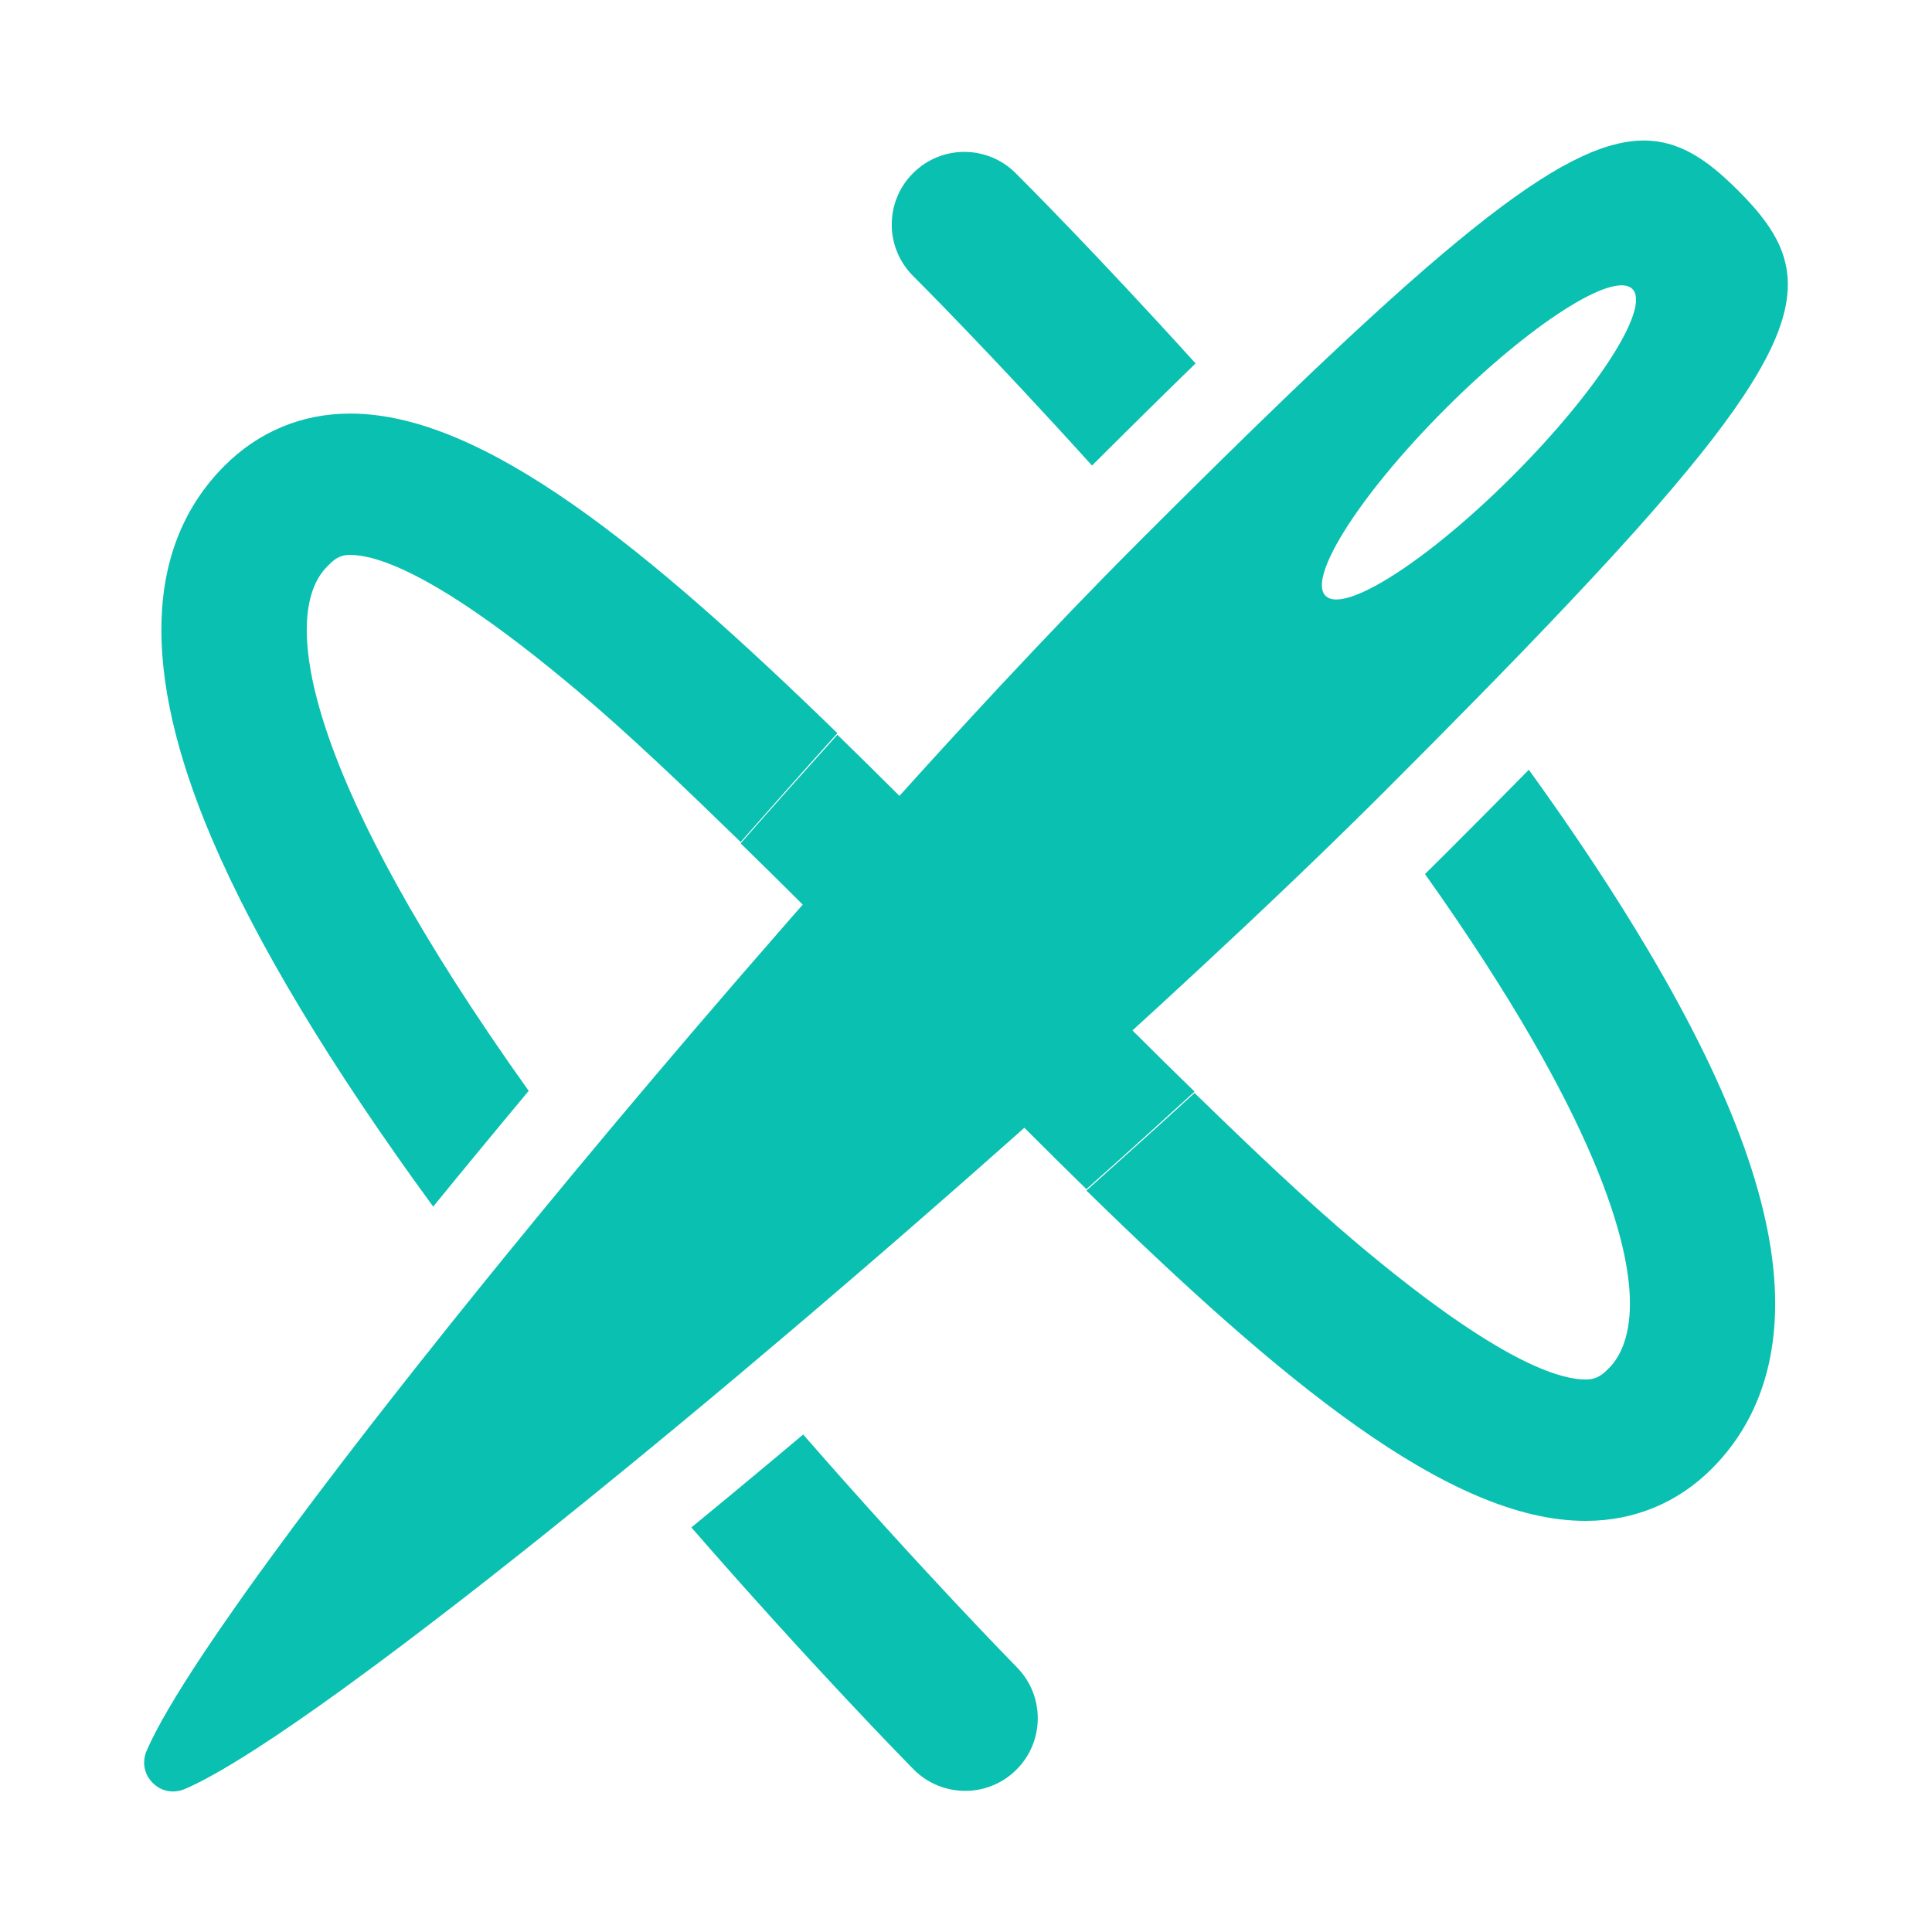 <?xml version="1.0" encoding="UTF-8"?>
<!DOCTYPE svg PUBLIC "-//W3C//DTD SVG 1.1//EN" "http://www.w3.org/Graphics/SVG/1.1/DTD/svg11.dtd">
<!-- Creator: CorelDRAW X8 -->
<svg xmlns="http://www.w3.org/2000/svg" xml:space="preserve" width="400px" height="400px" version="1.1" style="shape-rendering:geometricPrecision; text-rendering:geometricPrecision; image-rendering:optimizeQuality; fill-rule:evenodd; clip-rule:evenodd"
viewBox="0 0 40000 40000"
 xmlns:xlink="http://www.w3.org/1999/xlink"
 enable-background="new 0 0 500 500">
 <defs>
  <style type="text/css">
   <![CDATA[
    .fil0 {fill:none}
    .fil1 {fill:#0AC0B1}
   ]]>
  </style>
 </defs>
 <g id="Vrstva_x0020_1">
  <rect class="fil0" width="40000" height="40000"/>
  <g id="_1533139134096">
   <g>
    <g>
     <path class="fil1" d="M22609 9639c780,-779 1492,-1481 2144,-2115 -2086,-2304 -3627,-3842 -3727,-3941 -588,-586 -1540,-584 -2125,5 -586,588 -584,1540 4,2126 25,24 1595,1591 3704,3925z"/>
     <path class="fil1" d="M16629 29700c-196,165 -392,329 -588,493 -587,492 -1164,969 -1727,1431 2501,2873 4471,4877 4598,5006 294,298 682,448 1071,448 381,0 762,-144 1055,-433 591,-583 598,-1535 15,-2126 -30,-31 -1966,-2000 -4424,-4819z"/>
     <path class="fil1" d="M8969 24982c291,-358 569,-697 829,-1012 380,-462 763,-923 1148,-1385 -4568,-6402 -5197,-9831 -4169,-10860 110,-110 226,-236 465,-236 1,0 3,0 4,0 658,0 2008,539 4701,2807 1069,899 2214,1996 3387,3137 678,-771 1348,-1527 2003,-2253 -3907,-3800 -7325,-6617 -10082,-6617 -4,0 -8,0 -12,0 -1003,0 -1899,384 -2592,1077 -1652,1652 -1742,4256 -266,7720 914,2145 2455,4711 4584,7622z"/>
     <path class="fil1" d="M31653 15937c-522,531 -1082,1095 -1685,1698 -151,151 -307,305 -465,461 3616,5095 4242,7698 4243,8884 1,767 -246,1157 -432,1343 -114,113 -233,238 -479,238 -1,0 -2,0 -4,0 -663,0 -2022,-537 -4729,-2814 -1064,-896 -2203,-1984 -3370,-3118 -724,662 -1473,1337 -2239,2020 4007,3916 7509,6839 10329,6839 5,0 9,0 13,0 1008,0 1909,-382 2605,-1079 873,-873 1314,-2030 1313,-3426 -3,-1924 -853,-4301 -2601,-7261 -693,-1174 -1529,-2441 -2499,-3785z"/>
     <path class="fil1" d="M37011 5751c-6,-74 -15,-147 -28,-219 -14,-71 -31,-142 -52,-211 -148,-484 -484,-916 -948,-1380 -76,-76 -152,-148 -227,-217 -6,-7 -13,-12 -20,-19 -71,-65 -142,-127 -213,-185 -5,-4 -10,-9 -15,-13 -74,-60 -147,-116 -221,-167 -6,-4 -11,-8 -17,-12 -70,-48 -141,-93 -212,-134 -8,-4 -15,-9 -23,-13 -75,-42 -151,-80 -228,-113 -1,0 -4,-1 -6,-2 -76,-32 -153,-59 -231,-82 -8,-2 -16,-4 -24,-6 -76,-21 -154,-38 -234,-49 -5,-1 -10,-2 -15,-2 -84,-12 -169,-18 -256,-18 -11,0 -21,1 -32,1 -38,0 -76,2 -115,4 -13,1 -26,2 -40,3 -49,4 -100,10 -151,17 -2,1 -5,1 -7,2 -49,7 -100,17 -150,28 -14,2 -27,6 -41,9 -46,10 -92,22 -139,35 -9,3 -18,5 -27,7 -56,16 -113,35 -171,55 -11,3 -22,8 -33,12 -49,17 -98,36 -149,56 -13,5 -27,11 -40,16 -123,51 -249,109 -381,176 -14,7 -29,15 -43,23 -59,30 -119,62 -180,96 -8,5 -16,9 -24,13 -70,40 -142,82 -215,126 -10,6 -22,13 -32,20 -64,38 -128,78 -193,120 -14,10 -29,19 -44,29 -152,98 -310,206 -475,324 -16,11 -32,23 -48,34 -75,54 -151,110 -229,168 -8,6 -17,12 -25,19 -88,65 -178,134 -270,205 -11,9 -23,18 -34,27 -80,62 -161,126 -244,193 -18,14 -35,28 -53,42 -189,152 -385,314 -589,486 -21,18 -42,36 -62,53 -91,77 -183,156 -276,236 -14,12 -27,23 -40,35 -108,93 -217,189 -329,288 -17,15 -34,30 -51,45 -96,85 -193,172 -292,262 -24,21 -48,43 -72,64 -231,209 -471,428 -720,659 -28,27 -57,53 -85,79 -106,99 -214,200 -323,302 -22,21 -43,40 -65,61 -130,122 -261,247 -396,374 -24,24 -50,48 -75,72 -112,106 -225,215 -341,326 -34,33 -68,66 -103,99 -220,212 -449,433 -682,660 -61,60 -122,119 -185,180 -39,38 -78,77 -118,116 -120,118 -243,238 -367,359 -35,35 -69,68 -104,103 -153,151 -309,304 -467,461 -37,36 -74,73 -111,110 -127,126 -257,254 -388,385 -48,47 -96,95 -144,144 -86,85 -173,172 -260,259 -77,76 -151,150 -229,228 -5,6 -11,11 -16,17 -444,443 -906,915 -1383,1411 -478,497 -970,1018 -1475,1558 -378,406 -763,823 -1153,1249 -129,142 -260,285 -391,429 -179,198 -360,398 -542,599 -347,385 -697,776 -1049,1172 352,-396 702,-787 1049,-1172 -434,-433 -862,-855 -1285,-1266 -655,726 -1325,1478 -2003,2249 426,414 855,838 1286,1268 184,-209 368,-418 551,-625 -183,207 -367,416 -551,625 -85,97 -171,195 -257,293 -675,771 -1351,1553 -2022,2338 -537,629 -1071,1259 -1597,1886 -234,280 -467,559 -698,837 -28,34 -57,68 -85,101 -259,312 -516,623 -770,932 -254,308 -505,616 -753,920 -118,146 -236,291 -353,435 -128,158 -255,315 -381,472 -121,149 -240,298 -359,446 -237,297 -470,590 -699,879 -344,434 -677,860 -1000,1275 -751,969 -1441,1881 -2047,2713 -174,237 -340,468 -500,692 -79,112 -157,222 -233,331 -228,324 -440,633 -633,922 -579,869 -993,1570 -1199,2051 -13,29 -22,58 -30,87 -2,10 -4,19 -6,28 -4,20 -8,39 -10,59 -1,10 -2,21 -2,31 -2,18 -2,36 -1,54 0,11 1,21 1,31 2,19 5,37 8,55 2,9 3,17 5,26 5,23 12,46 20,68 1,3 2,7 3,9 10,26 21,49 34,73 4,7 8,14 12,20 10,16 20,32 31,47 6,8 12,16 18,23 11,13 22,26 34,39 7,7 14,14 21,21 12,12 26,23 39,34 8,6 14,12 22,18 17,12 35,24 53,34 5,3 9,6 14,9 23,13 47,24 72,34 7,2 14,4 21,7 19,6 37,12 56,16 10,3 20,4 29,6 17,3 35,6 53,7 10,2 20,2 31,2 13,1 27,0 40,0 26,-1 52,-4 78,-8 11,-2 22,-3 33,-6 37,-8 73,-19 110,-35 161,-68 345,-161 552,-275 138,-75 286,-161 442,-256 157,-95 324,-199 499,-312 525,-338 1128,-756 1795,-1238 222,-161 452,-330 688,-505 354,-262 722,-540 1103,-832 382,-291 776,-597 1181,-914 270,-212 545,-429 824,-651 139,-111 280,-223 421,-336 283,-227 571,-459 861,-694 291,-236 585,-475 882,-719 23,-19 46,-37 69,-56 274,-225 551,-453 831,-685 453,-375 912,-758 1374,-1146 36,-31 72,-62 108,-92 273,-229 546,-460 820,-693 156,-131 311,-264 467,-396 311,-266 623,-533 935,-801 229,-197 457,-394 686,-592 167,-145 334,-289 501,-435 301,-261 601,-524 901,-787 164,-144 329,-289 493,-434 227,-200 453,-399 678,-599 91,-81 183,-162 274,-244 433,433 862,858 1285,1271 766,-682 1515,-1358 2239,-2019 -426,-414 -855,-838 -1286,-1267 -232,211 -466,423 -701,637 236,-214 469,-426 701,-637 60,-55 120,-110 179,-164 146,-133 290,-265 433,-396 287,-264 570,-525 848,-784 1283,-1191 2474,-2329 3520,-3367 89,-89 179,-177 266,-265 672,-671 1295,-1300 1873,-1889 732,-746 1392,-1430 1983,-2058 289,-307 562,-600 820,-881 343,-375 659,-728 948,-1061 217,-249 419,-488 607,-716 377,-455 697,-869 964,-1248 89,-127 173,-249 251,-368 38,-59 76,-118 112,-175 72,-115 139,-227 200,-335 154,-271 274,-521 363,-755 35,-94 66,-184 92,-273 52,-177 85,-344 100,-503 12,-118 13,-233 6,-345zm-5695 4104c-974,974 -1940,1748 -2674,2180 -588,346 -1027,472 -1198,301 -182,-181 -27,-664 367,-1306 441,-719 1186,-1639 2113,-2566 1755,-1755 3488,-2865 3872,-2481 385,384 -726,2118 -2480,3872z"/>
    </g>
   </g>
  </g>
 </g>
</svg>
